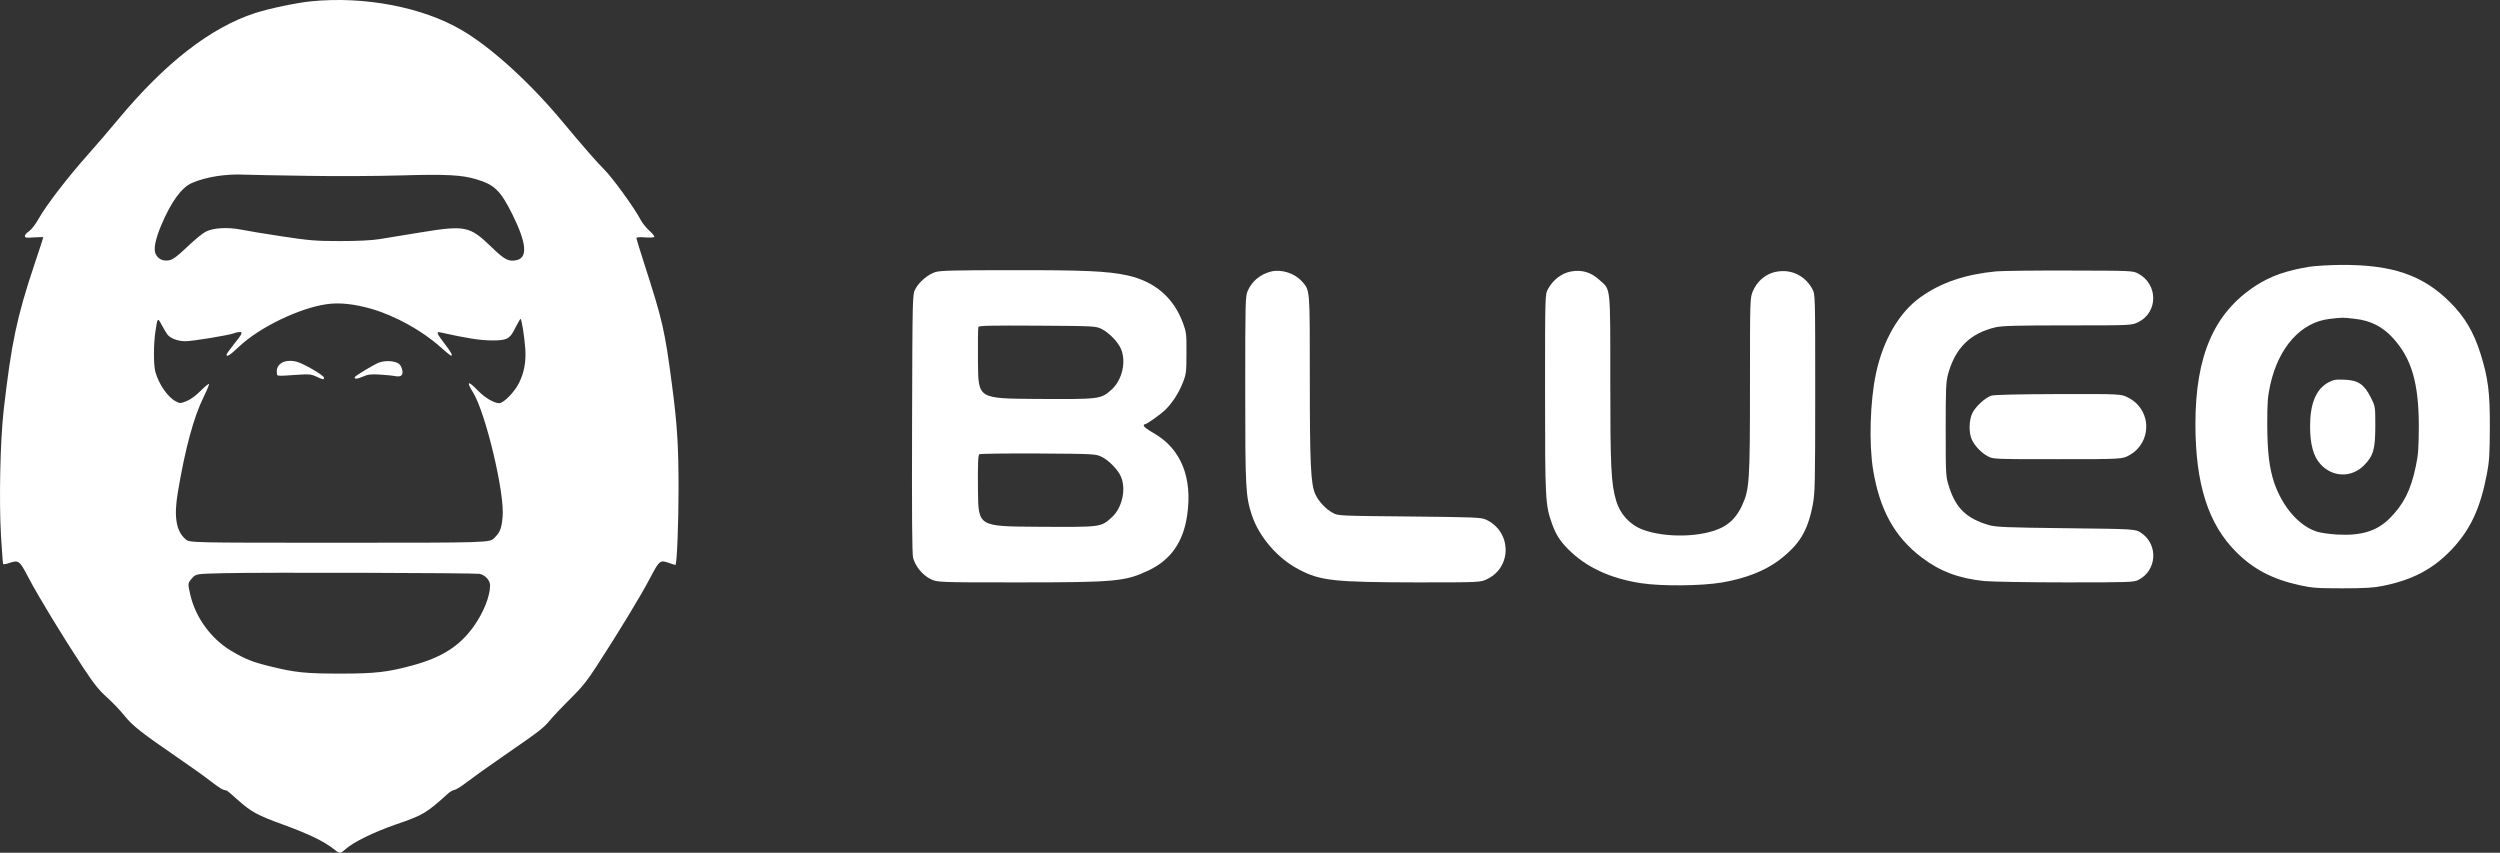 <svg width="129" height="44" viewBox="0 0 129 44" fill="none" xmlns="http://www.w3.org/2000/svg">
<rect x="0" y="0" width="129" height="44" fill="#333333" stroke="none"/>
<path d="M16.04 0.069C15.265 0.151 13.932 0.43 13.163 0.674C10.865 1.423 8.519 3.245 6.084 6.176C5.669 6.679 4.962 7.502 4.513 8.005C3.5 9.141 2.398 10.576 2.004 11.269C1.834 11.575 1.623 11.847 1.501 11.929C1.385 12.004 1.29 12.113 1.283 12.174C1.283 12.269 1.351 12.283 1.759 12.249C2.024 12.235 2.235 12.228 2.235 12.242C2.235 12.262 2.038 12.867 1.793 13.595C0.862 16.376 0.59 17.682 0.188 21.177C0.012 22.775 -0.056 25.795 0.052 27.665C0.1 28.427 0.148 29.079 0.161 29.107C0.182 29.127 0.324 29.107 0.474 29.052C0.964 28.889 1.004 28.916 1.474 29.814C1.984 30.786 3.194 32.772 4.241 34.37C4.853 35.302 5.105 35.614 5.533 35.995C5.819 36.254 6.227 36.682 6.431 36.94C6.832 37.444 7.308 37.818 9.172 39.096C9.79 39.518 10.552 40.062 10.865 40.307C11.368 40.687 11.497 40.769 11.694 40.789C11.722 40.796 11.98 41.014 12.273 41.279C12.98 41.905 13.265 42.061 14.646 42.564C15.931 43.033 16.706 43.407 17.209 43.802C17.543 44.067 17.543 44.067 17.856 43.795C18.257 43.441 19.304 42.931 20.44 42.537C21.834 42.061 22.011 41.952 23.126 40.939C23.228 40.851 23.371 40.769 23.445 40.762C23.52 40.755 23.819 40.572 24.112 40.341C24.404 40.116 25.254 39.511 26.002 38.994C27.886 37.695 28.022 37.587 28.396 37.144C28.573 36.934 29.049 36.43 29.45 36.036C30.021 35.472 30.307 35.118 30.81 34.336C31.905 32.65 33.068 30.739 33.544 29.827C34.047 28.882 34.047 28.882 34.571 29.066C34.714 29.12 34.843 29.154 34.856 29.147C34.931 29.073 35.013 26.992 35.013 25.217C35.013 23.007 34.945 21.905 34.673 19.851C34.306 17.043 34.19 16.546 33.272 13.697C33.034 12.956 32.837 12.317 32.837 12.283C32.837 12.242 33.027 12.228 33.279 12.249C33.523 12.269 33.741 12.262 33.761 12.221C33.782 12.187 33.666 12.045 33.503 11.902C33.34 11.752 33.136 11.501 33.054 11.337C32.735 10.725 31.606 9.168 31.164 8.733C30.803 8.372 30.076 7.543 29.029 6.285C27.362 4.279 25.356 2.449 23.833 1.559C21.813 0.368 18.794 -0.21 16.04 0.069ZM15.836 9.073C17.311 9.1 19.494 9.086 20.684 9.052C23.024 8.984 23.833 9.025 24.574 9.25C25.513 9.528 25.826 9.834 26.431 11.045C27.172 12.541 27.247 13.296 26.648 13.425C26.247 13.513 26.029 13.398 25.356 12.745C24.241 11.664 24.01 11.616 21.718 11.99C20.895 12.126 19.936 12.283 19.59 12.337C19.175 12.405 18.461 12.439 17.55 12.439C16.285 12.439 15.979 12.412 14.578 12.201C13.714 12.072 12.769 11.915 12.47 11.854C11.762 11.711 11.014 11.752 10.613 11.956C10.45 12.038 10.022 12.391 9.654 12.745C9.131 13.241 8.927 13.391 8.723 13.432C8.41 13.486 8.158 13.371 8.029 13.099C7.914 12.854 8.016 12.344 8.322 11.616C8.832 10.412 9.369 9.671 9.906 9.44C10.627 9.127 11.667 8.964 12.606 9.012C12.905 9.025 14.36 9.052 15.836 9.073ZM19.182 15.941C20.392 16.295 21.786 17.063 22.725 17.906C22.976 18.131 23.214 18.328 23.248 18.342C23.398 18.396 23.296 18.192 22.942 17.736C22.534 17.206 22.493 17.097 22.725 17.152C24.139 17.464 24.724 17.553 25.336 17.566C26.172 17.573 26.308 17.505 26.614 16.873C26.73 16.648 26.839 16.458 26.859 16.458C26.914 16.451 27.056 17.328 27.104 17.981C27.152 18.654 27.05 19.219 26.784 19.756C26.553 20.225 25.989 20.803 25.758 20.803C25.485 20.803 25.023 20.524 24.656 20.151C24.153 19.627 24.044 19.661 24.404 20.239C25.057 21.286 26.057 25.482 25.934 26.672C25.88 27.277 25.812 27.447 25.513 27.753C25.268 28.005 25.268 28.005 17.529 28.005C9.784 28.005 9.784 28.005 9.58 27.828C9.09 27.42 8.961 26.665 9.178 25.393C9.552 23.163 9.994 21.517 10.511 20.477C10.681 20.13 10.804 19.831 10.783 19.811C10.763 19.79 10.566 19.953 10.341 20.178C10.09 20.429 9.818 20.627 9.614 20.701C9.301 20.824 9.287 20.824 9.056 20.701C8.641 20.477 8.192 19.817 8.016 19.185C7.92 18.818 7.92 17.791 8.016 17.124C8.124 16.383 8.138 16.369 8.342 16.764C8.444 16.954 8.573 17.172 8.634 17.254C8.784 17.458 9.172 17.607 9.566 17.607C9.933 17.607 11.79 17.301 12.069 17.199C12.164 17.158 12.3 17.131 12.374 17.131C12.544 17.131 12.49 17.24 12.028 17.818C11.844 18.049 11.688 18.267 11.688 18.301C11.688 18.444 11.878 18.321 12.327 17.893C13.381 16.893 15.435 15.9 16.856 15.696C17.516 15.601 18.284 15.683 19.182 15.941ZM24.738 29.61C25.03 29.664 25.288 29.943 25.288 30.208C25.288 30.766 24.948 31.616 24.438 32.33C23.711 33.343 22.806 33.921 21.283 34.336C20.005 34.683 19.358 34.758 17.57 34.758C15.788 34.758 15.224 34.703 13.966 34.39C13.014 34.159 12.667 34.016 11.926 33.581C10.906 32.976 10.09 31.867 9.824 30.705C9.682 30.099 9.682 30.093 9.913 29.834C10.11 29.61 10.11 29.61 11.565 29.576C13.49 29.528 24.445 29.562 24.738 29.61Z" fill="white"/>
<path d="M14.727 18.646C14.428 18.721 14.251 18.946 14.285 19.218C14.306 19.428 14.183 19.415 15.441 19.333C15.958 19.299 16.074 19.313 16.332 19.435C16.672 19.599 16.72 19.605 16.72 19.49C16.72 19.374 15.666 18.755 15.292 18.66C15.088 18.613 14.904 18.606 14.727 18.646Z" fill="white"/>
<path d="M19.542 18.715C19.297 18.81 18.366 19.368 18.318 19.449C18.236 19.572 18.427 19.565 18.719 19.436C18.984 19.32 19.134 19.3 19.596 19.327C19.902 19.347 20.263 19.381 20.399 19.409C20.725 19.47 20.841 19.334 20.732 19.007C20.678 18.837 20.596 18.756 20.446 18.701C20.181 18.606 19.807 18.613 19.542 18.715Z" fill="white"/>
<path d="M119.166 13.765C117.963 13.962 117.167 14.241 116.392 14.744C114.243 16.145 113.284 18.355 113.284 21.884C113.284 24.972 113.944 27.046 115.392 28.487C116.276 29.371 117.255 29.888 118.656 30.194C119.289 30.337 119.547 30.357 120.866 30.357C122.043 30.357 122.492 30.33 122.974 30.228C124.484 29.922 125.531 29.371 126.483 28.378C127.463 27.352 127.979 26.25 128.32 24.475C128.449 23.809 128.469 23.448 128.476 22.061C128.483 20.232 128.388 19.518 128 18.267C127.646 17.138 127.184 16.356 126.436 15.608C125.021 14.193 123.457 13.656 120.798 13.669C120.2 13.676 119.466 13.717 119.166 13.765ZM121.512 16.451C122.322 16.539 122.934 16.852 123.471 17.437C124.443 18.498 124.811 19.769 124.811 22.027C124.804 23.122 124.783 23.476 124.654 24.067C124.403 25.278 124.035 26.019 123.314 26.74C122.648 27.406 121.852 27.651 120.601 27.583C120.22 27.562 119.758 27.494 119.574 27.44C118.636 27.154 117.765 26.148 117.337 24.876C117.092 24.122 116.997 23.312 116.99 21.925C116.99 20.749 117.011 20.47 117.147 19.851C117.575 17.92 118.731 16.628 120.193 16.458C120.866 16.376 120.873 16.376 121.512 16.451Z" fill="white"/>
<path d="M120.152 19.729C119.513 20.069 119.2 20.817 119.2 21.993C119.2 22.925 119.37 23.544 119.731 23.945C120.356 24.638 121.349 24.666 121.995 23.999C122.471 23.516 122.566 23.163 122.566 21.959C122.566 20.973 122.566 20.973 122.328 20.497C121.988 19.831 121.682 19.62 120.982 19.593C120.533 19.572 120.411 19.593 120.152 19.729Z" fill="white"/>
<path d="M48.273 14.036C47.886 14.159 47.43 14.539 47.233 14.913C47.083 15.192 47.083 15.192 47.063 21.856C47.049 26.549 47.063 28.602 47.117 28.793C47.24 29.228 47.6 29.67 48.008 29.874C48.368 30.051 48.368 30.051 52.585 30.051C57.583 30.051 58.066 30.003 59.269 29.432C60.405 28.895 61.058 27.97 61.255 26.603C61.547 24.638 60.935 23.135 59.501 22.332C59.235 22.183 59.018 22.02 59.018 21.972C59.018 21.931 59.045 21.89 59.079 21.89C59.174 21.89 59.847 21.414 60.126 21.149C60.48 20.809 60.827 20.279 61.037 19.735C61.207 19.306 61.221 19.191 61.221 18.218C61.228 17.239 61.214 17.13 61.044 16.675C60.555 15.348 59.582 14.519 58.154 14.206C57.154 13.989 55.923 13.934 52.149 13.941C49.293 13.941 48.518 13.961 48.273 14.036ZM56.855 16.981C57.229 17.171 57.692 17.647 57.841 18.001C58.127 18.667 57.902 19.626 57.338 20.122C56.794 20.598 56.767 20.605 53.441 20.585C50.483 20.564 50.483 20.564 50.463 18.762C50.456 17.769 50.463 16.919 50.483 16.872C50.511 16.804 51.089 16.79 53.523 16.804C56.522 16.824 56.536 16.824 56.855 16.981ZM56.855 23.577C57.222 23.761 57.692 24.243 57.841 24.597C58.12 25.243 57.902 26.209 57.372 26.691C56.794 27.208 56.882 27.201 53.496 27.181C50.483 27.161 50.483 27.161 50.463 25.331C50.449 23.91 50.47 23.488 50.531 23.441C50.578 23.407 51.952 23.393 53.577 23.4C56.508 23.421 56.536 23.421 56.855 23.577Z" fill="white"/>
<path d="M65.594 14.009C65.036 14.145 64.601 14.505 64.383 15.008C64.261 15.287 64.254 15.559 64.254 20.095C64.254 25.195 64.274 25.597 64.594 26.576C64.968 27.705 65.927 28.82 67.035 29.391C68.13 29.969 68.844 30.044 73.101 30.051C76.399 30.051 76.399 30.051 76.753 29.874C78.045 29.235 77.99 27.405 76.664 26.807C76.42 26.698 76.066 26.685 72.72 26.651C69.116 26.617 69.041 26.617 68.776 26.467C68.409 26.27 68.028 25.862 67.865 25.488C67.634 24.971 67.586 23.93 67.586 19.47C67.586 14.838 67.6 15.002 67.178 14.519C66.811 14.104 66.124 13.88 65.594 14.009Z" fill="white"/>
<path d="M81.058 14.009C80.582 14.098 80.126 14.444 79.874 14.92C79.725 15.192 79.725 15.199 79.725 20.293C79.725 25.787 79.738 26.059 80.085 27.025C80.276 27.569 80.5 27.922 80.922 28.344C81.846 29.269 83.084 29.847 84.675 30.092C85.729 30.255 87.803 30.235 88.844 30.058C90.048 29.854 91.04 29.466 91.768 28.929C92.849 28.113 93.278 27.413 93.543 26.025C93.652 25.454 93.665 24.883 93.665 20.293C93.665 15.192 93.665 15.192 93.516 14.914C93.21 14.335 92.625 13.982 91.999 13.989C91.312 13.989 90.741 14.37 90.456 15.009C90.299 15.369 90.299 15.369 90.299 19.871C90.299 24.828 90.272 25.243 89.898 26.066C89.653 26.61 89.313 26.984 88.858 27.215C87.858 27.725 85.961 27.773 84.77 27.331C84.111 27.086 83.594 26.529 83.397 25.848C83.132 24.964 83.091 24.121 83.091 19.619C83.091 14.696 83.118 14.968 82.547 14.458C82.098 14.043 81.629 13.907 81.058 14.009Z" fill="white"/>
<path d="M103.009 14.002C101.424 14.152 100.146 14.58 99.099 15.335C97.997 16.117 97.167 17.545 96.8 19.272C96.494 20.707 96.433 22.89 96.651 24.236C96.991 26.311 97.766 27.712 99.16 28.765C100.105 29.486 101.078 29.847 102.397 29.983C102.784 30.017 104.668 30.051 106.593 30.051C109.898 30.051 110.108 30.044 110.346 29.922C111.298 29.432 111.38 28.106 110.489 27.501C110.19 27.297 110.19 27.297 106.62 27.256C103.526 27.222 102.995 27.195 102.642 27.099C101.472 26.759 100.914 26.222 100.561 25.087C100.404 24.59 100.398 24.509 100.398 22.162C100.398 20.061 100.411 19.694 100.52 19.306C100.887 17.967 101.656 17.198 102.954 16.892C103.308 16.811 103.988 16.79 106.695 16.79C109.993 16.79 109.993 16.79 110.34 16.62C111.366 16.103 111.36 14.668 110.333 14.118C110.054 13.968 110.013 13.968 106.824 13.961C105.049 13.954 103.328 13.975 103.009 14.002Z" fill="white"/>
<path d="M102.757 20.416C102.451 20.511 101.948 20.966 101.778 21.306C101.594 21.667 101.581 22.367 101.758 22.707C101.921 23.034 102.247 23.374 102.574 23.544C102.839 23.693 102.893 23.693 106.178 23.693C109.51 23.693 109.51 23.693 109.884 23.483C110.544 23.115 110.877 22.354 110.7 21.619C110.584 21.143 110.265 20.742 109.816 20.518C109.442 20.327 109.442 20.327 106.212 20.334C104.151 20.341 102.9 20.368 102.757 20.416Z" fill="white"/>
</svg>
